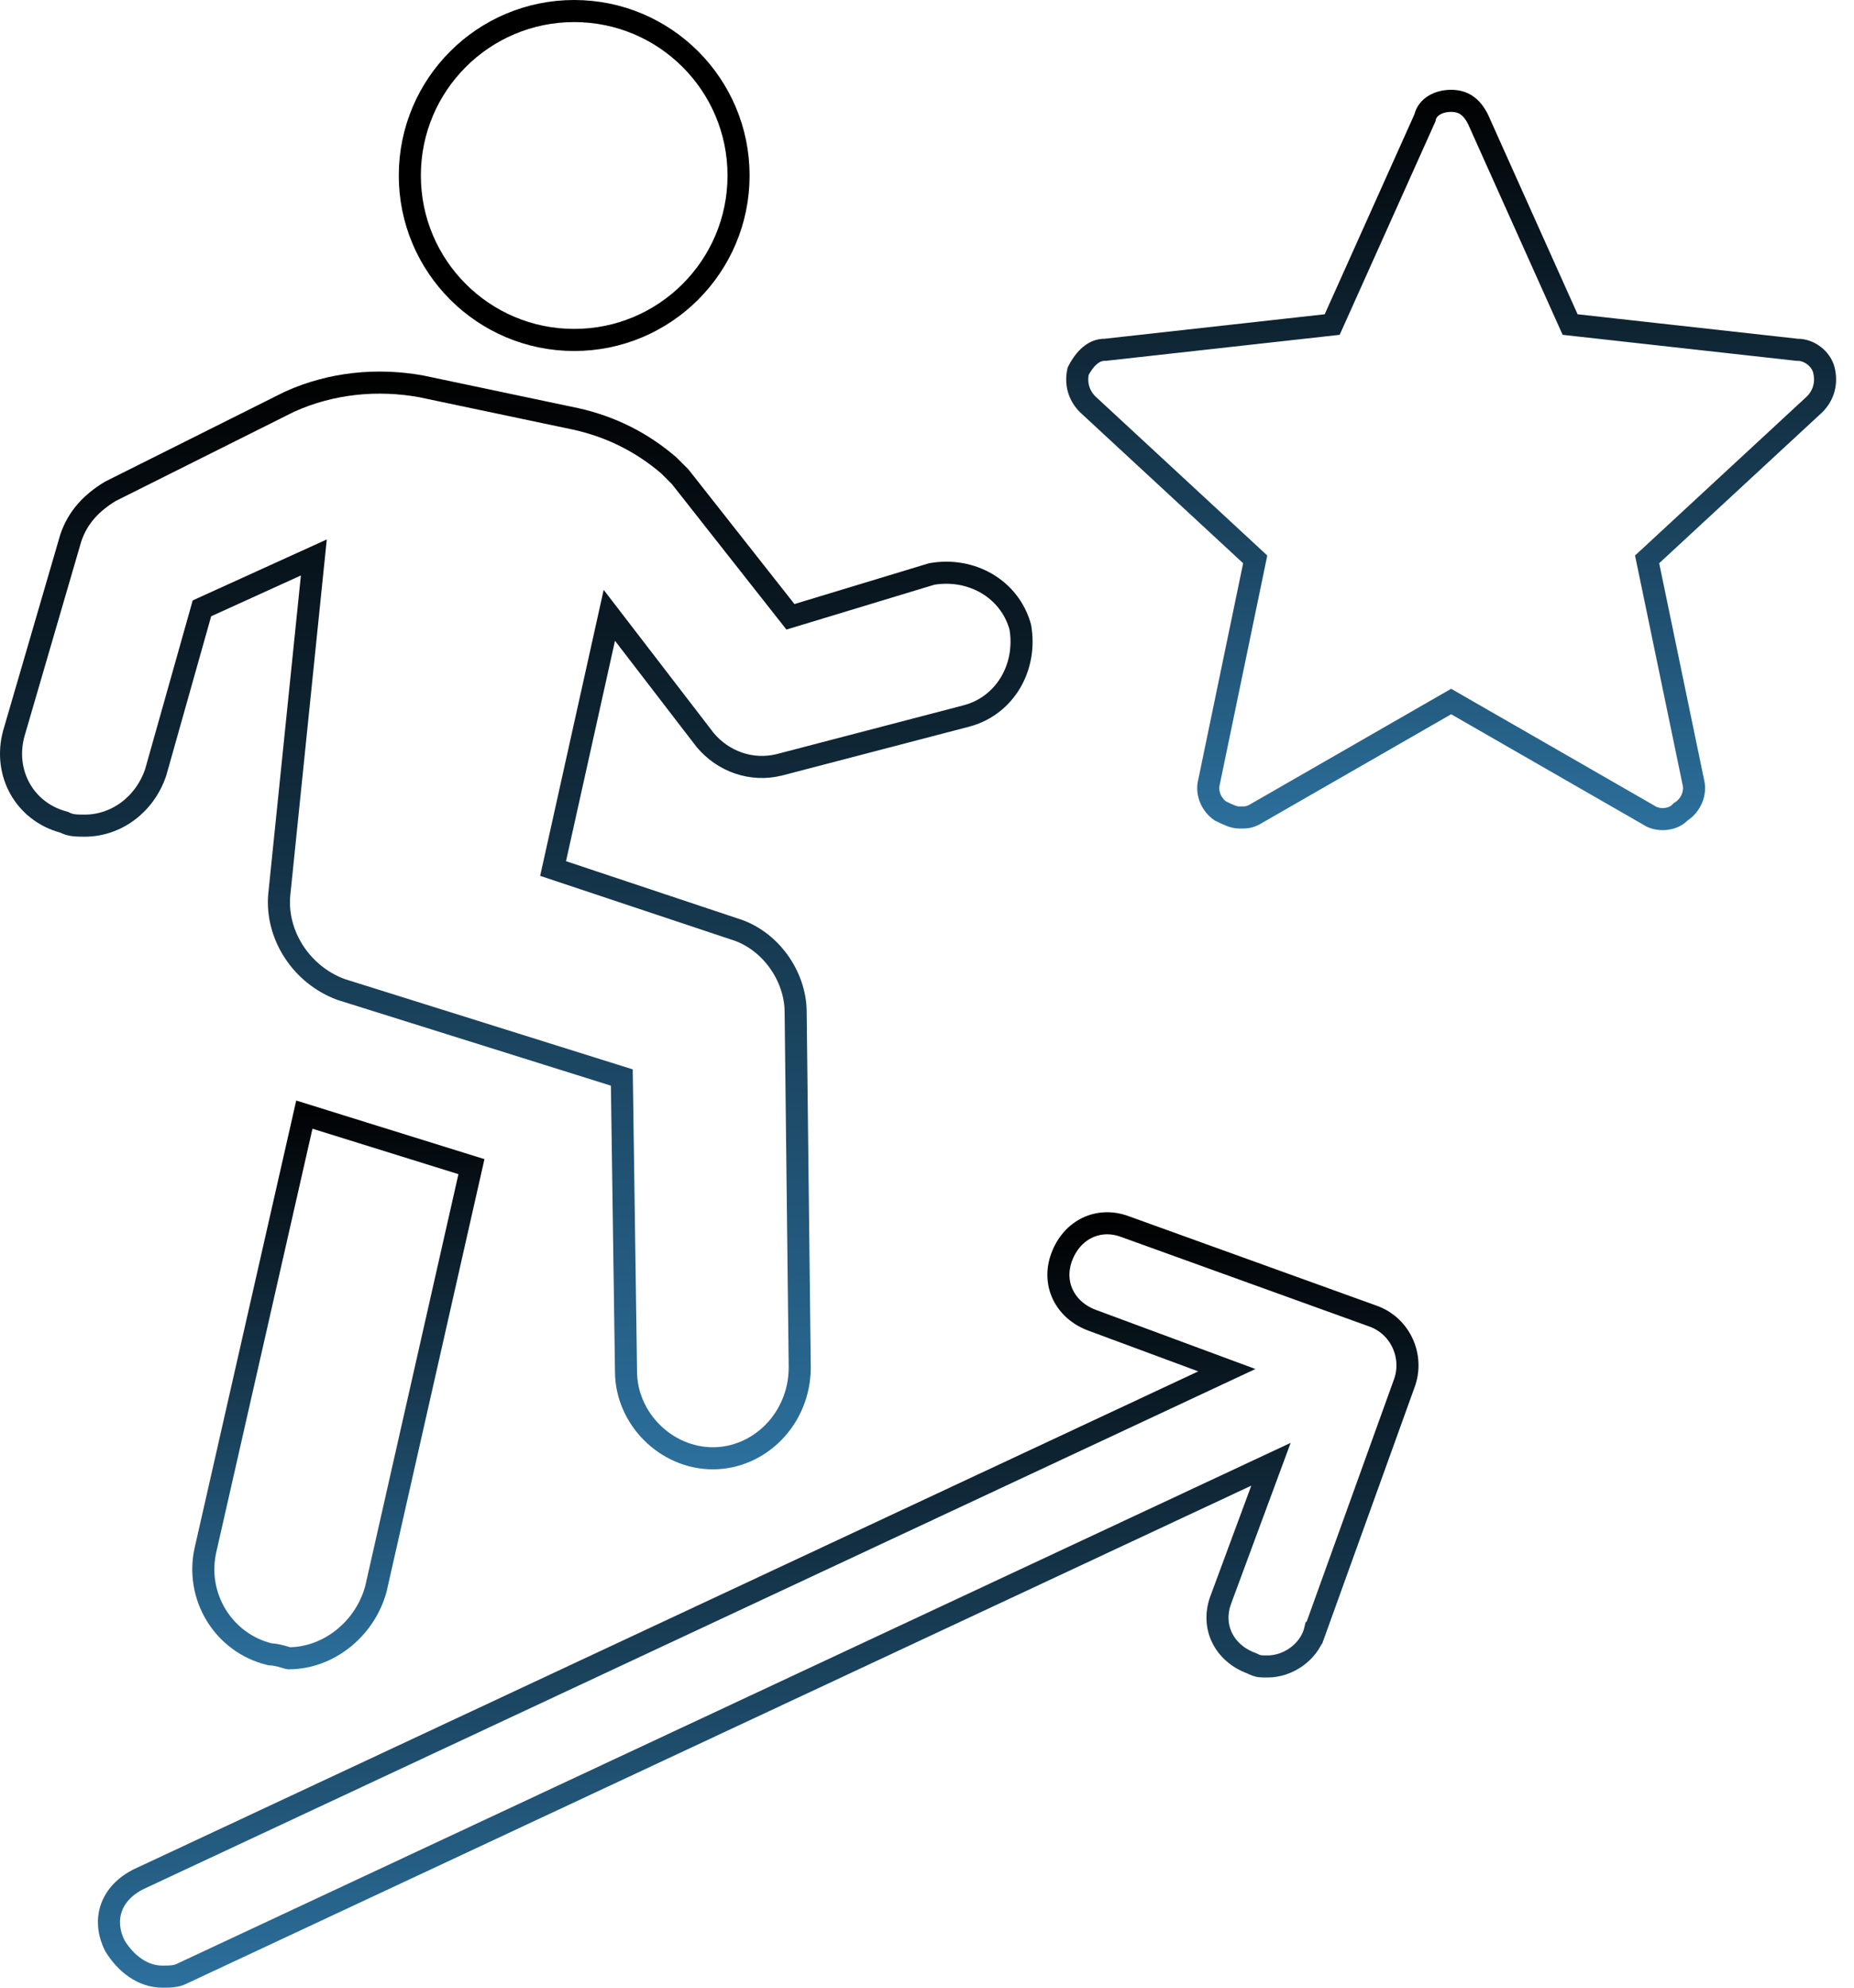 <?xml version="1.0" encoding="UTF-8"?> <svg xmlns="http://www.w3.org/2000/svg" width="84" height="90" viewBox="0 0 84 90" fill="none"><path d="M9.315 70.154L9.316 70.152L13.789 50.469L21.36 52.825L17.029 71.953C16.527 73.774 14.874 75.08 13.089 75.085C13.085 75.084 13.068 75.081 13.034 75.073C12.997 75.063 12.962 75.052 12.918 75.04C12.89 75.031 12.86 75.022 12.823 75.012C12.671 74.969 12.454 74.911 12.218 74.902C10.117 74.389 8.826 72.275 9.315 70.154Z" stroke="url(#paint0_linear_60_106)"></path><path d="M9.36 27.45L9.149 27.546L9.086 27.77L7.056 34.966C6.562 36.434 5.267 37.385 3.838 37.385C3.456 37.385 3.203 37.378 2.953 37.253L2.909 37.231L2.861 37.218C1.107 36.739 0.141 34.992 0.624 33.216L3.207 24.359C3.528 23.404 4.162 22.754 5.003 22.245L13.109 18.193C15.035 17.319 17.142 17.142 19.081 17.493L26.094 18.969C27.67 19.32 29.068 20.017 30.295 21.066L30.559 21.329L30.815 21.585L35.602 27.661L35.813 27.929L36.139 27.83L42.21 25.99C44.002 25.677 45.741 26.654 46.225 28.386C46.542 30.186 45.557 31.935 43.812 32.412C43.811 32.413 43.81 32.413 43.809 32.413L35.319 34.628C35.318 34.628 35.317 34.628 35.316 34.629C34.041 34.947 32.759 34.473 31.949 33.507L28.259 28.709L27.607 27.861L27.375 28.906L25.157 38.885L25.059 39.326L25.487 39.468L33.249 42.056L33.256 42.058L33.263 42.06C34.891 42.548 36.049 44.195 36.049 45.832L36.049 45.837L36.234 61.91C36.234 61.911 36.234 61.911 36.234 61.912C36.232 64.236 34.411 66.03 32.298 66.03C30.172 66.03 28.363 64.221 28.363 62.094L28.363 62.087L28.178 49.151L28.173 48.789L27.828 48.681L15.457 44.804C13.636 44.136 12.491 42.315 12.652 40.52L14.13 26.108L14.219 25.242L13.426 25.602L9.36 27.45Z" stroke="url(#paint1_linear_60_106)"></path><path d="M50.973 55.54L50.973 55.54L50.979 55.542L62.246 59.606C62.247 59.606 62.248 59.606 62.249 59.607C63.462 60.064 64.075 61.434 63.617 62.658L63.617 62.658L63.614 62.664L59.549 73.937L59.548 73.937L59.545 73.949C59.247 74.843 58.337 75.455 57.432 75.455C57.237 75.455 57.142 75.454 57.052 75.439C56.974 75.425 56.884 75.399 56.731 75.323L56.708 75.311L56.683 75.302C55.444 74.837 54.862 73.635 55.313 72.434L55.313 72.432L57.161 67.443L57.584 66.3L56.481 66.816L8.247 89.362L8.247 89.362L8.235 89.368C7.985 89.493 7.732 89.5 7.35 89.5C6.482 89.5 5.701 88.921 5.201 88.096C4.894 87.472 4.87 86.88 5.048 86.38C5.229 85.873 5.636 85.411 6.274 85.091L54.502 62.547L55.585 62.041L54.464 61.626L49.476 59.778C49.475 59.778 49.475 59.778 49.475 59.778C48.236 59.313 47.655 58.111 48.105 56.911C48.57 55.671 49.772 55.09 50.973 55.54Z" stroke="url(#paint2_linear_60_106)"></path><path d="M33.462 7.947C33.462 12.059 30.128 15.393 26.015 15.393C21.902 15.393 18.568 12.059 18.568 7.947C18.568 3.834 21.902 0.5 26.015 0.5C30.128 0.5 33.462 3.834 33.462 7.947Z" stroke="black"></path><path d="M81.401 15.836L81.429 15.839H81.457C81.972 15.839 82.507 16.243 82.635 16.754C82.778 17.327 82.638 17.881 82.218 18.305L74.834 25.136L74.626 25.328L74.684 25.605L76.716 35.399L76.719 35.409L76.721 35.419C76.847 35.925 76.593 36.461 76.189 36.73L76.148 36.757L76.113 36.792C75.749 37.157 75.094 37.17 74.711 36.915L74.697 36.905L74.683 36.897L65.997 31.907L65.748 31.764L65.499 31.907L56.826 36.889C56.681 36.961 56.594 36.986 56.518 36.999C56.428 37.014 56.333 37.015 56.138 37.015C55.915 37.015 55.665 36.904 55.283 36.714C54.893 36.44 54.651 35.916 54.775 35.419L54.778 35.409L54.78 35.399L56.813 25.605L56.87 25.328L56.663 25.136L49.278 18.305C48.871 17.894 48.727 17.36 48.849 16.806C49.185 16.16 49.599 15.839 50.04 15.839H50.067L50.095 15.836L60.074 14.727L60.358 14.695L60.475 14.435L64.541 5.379L64.559 5.339L64.57 5.296C64.678 4.864 65.138 4.566 65.748 4.566C66.03 4.566 66.255 4.635 66.441 4.759C66.629 4.884 66.805 5.084 66.96 5.389L71.021 14.435L71.138 14.695L71.422 14.727L81.401 15.836Z" stroke="url(#paint3_linear_60_106)"></path><defs><linearGradient id="paint0_linear_60_106" x1="15.33" y1="49.713" x2="15.33" y2="75.585" gradientUnits="userSpaceOnUse"><stop></stop><stop offset="1" stop-color="#2C709D"></stop></linearGradient><linearGradient id="paint1_linear_60_106" x1="23.392" y1="16.824" x2="23.392" y2="66.53" gradientUnits="userSpaceOnUse"><stop></stop><stop offset="1" stop-color="#2C709D"></stop></linearGradient><linearGradient id="paint2_linear_60_106" x1="34.352" y1="54.888" x2="34.352" y2="90" gradientUnits="userSpaceOnUse"><stop></stop><stop offset="1" stop-color="#2C709D"></stop></linearGradient><linearGradient id="paint3_linear_60_106" x1="65.748" y1="4.066" x2="65.748" y2="37.588" gradientUnits="userSpaceOnUse"><stop></stop><stop offset="1" stop-color="#2C709D"></stop></linearGradient></defs></svg> 